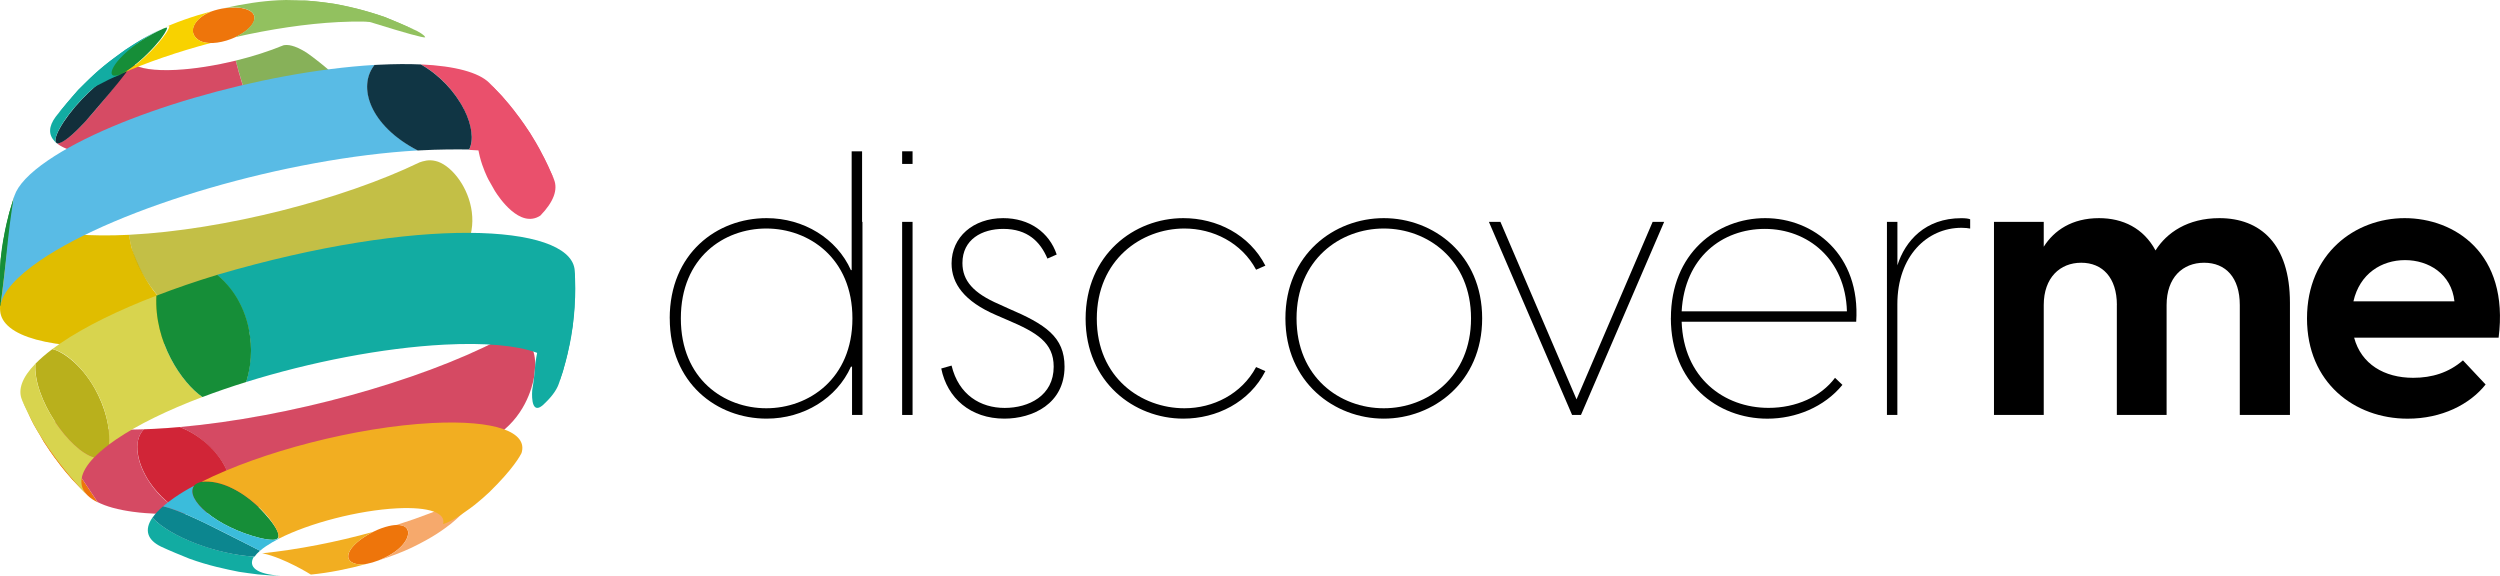 <?xml version="1.0" encoding="UTF-8"?><svg xmlns="http://www.w3.org/2000/svg" viewBox="0 0 522.95 120.47"><g style="isolation:isolate;"><g id="Layer_1"><g><g><path d="M140.09,66.6c0-13.59,9.86-20.97,20.27-20.97,7.77,0,14.68,4.27,17.63,10.87h.16V31.65h2.18v14.76h.08v40.39h-2.18v-10.1h-.23c-2.95,6.6-9.86,10.87-17.63,10.87-10.41,0-20.27-7.38-20.27-20.97Zm20.2,18.8c8.85,0,18.02-6.14,18.02-18.8s-9.17-18.8-18.02-18.8-17.87,6.06-17.87,18.8,9.09,18.8,17.87,18.8Z"/><path d="M188.71,31.65h2.18v2.64h-2.18v-2.64Zm0,14.76h2.18v40.39h-2.18V46.41Z"/><path d="M196.87,77.09l2.18-.62c1.48,6.14,6.06,8.86,11.11,8.86s10.25-2.56,10.25-8.62c0-5.05-3.49-7.15-9.71-9.79l-2.33-1.01c-6.68-2.87-9.32-6.6-9.32-10.8,0-5.52,4.51-9.48,10.8-9.48,5.44,0,9.63,2.95,11.19,7.61l-1.94,.85c-1.48-3.5-4.12-6.21-9.24-6.21-4.43,0-8.54,2.18-8.54,7.15,0,3.65,2.25,6.29,7.69,8.62l1.86,.85c7.84,3.34,11.81,5.98,11.81,12.2,0,7.77-6.68,10.87-12.58,10.87-7.07,0-11.96-4.27-13.21-10.49Z"/><path d="M227.09,66.68c0-13.44,10.18-21.05,20.43-21.05,6.99,0,13.83,3.42,17.17,9.94l-1.94,.85c-3.03-5.67-9.01-8.62-14.99-8.62-9.01,0-18.33,6.53-18.33,18.88s9.32,18.72,18.33,18.72c5.98,0,11.96-2.95,14.99-8.62l1.94,.85c-3.34,6.53-10.18,9.94-17.17,9.94-10.25,0-20.43-7.61-20.43-20.89Z"/><path d="M268.88,66.6c0-13.36,10.18-20.97,20.58-20.97s20.58,7.61,20.58,20.97-10.25,20.97-20.58,20.97-20.58-7.61-20.58-20.97Zm20.58,18.8c9.17,0,18.25-6.53,18.25-18.8s-9.09-18.8-18.25-18.8-18.25,6.53-18.25,18.8,9.01,18.8,18.25,18.8Z"/><path d="M311.45,46.41h2.41l15.92,37.13,15.92-37.13h2.41l-17.4,40.39h-1.86l-17.4-40.39Z"/><path d="M349.52,66.52c0-13.52,9.63-20.89,19.73-20.89s19.96,7.61,19.03,21.67h-36.51c.39,11.73,8.85,18.02,18.18,18.02,5.75,0,10.95-2.33,13.9-6.29l1.55,1.48c-3.81,4.66-9.79,7.07-15.69,7.07-10.49,0-20.2-7.46-20.2-21.05Zm36.82-1.4c-.31-10.95-8.23-17.24-17.17-17.24s-16.78,5.98-17.4,17.24h34.57Z"/><path d="M394.72,46.41h2.18v9.09c1.63-5.13,5.83-9.86,13.36-9.86,.93,0,1.48,.08,1.86,.23v1.94c-.47-.08-1.01-.16-1.79-.16-7.22,0-13.44,5.9-13.44,16v23.15h-2.18V46.41Z"/><path d="M442.81,63.81c0-5.75-3.03-8.85-7.46-8.85s-7.84,3.11-7.84,8.85v22.99h-10.41V46.41h10.41v5.2c2.17-3.42,5.9-5.98,11.57-5.98,4.97,0,9.32,2.1,11.81,6.76,2.33-3.73,6.76-6.76,13.36-6.76,8.54,0,14.76,5.36,14.76,17.71v23.46h-10.49v-22.99c0-5.75-2.95-8.85-7.46-8.85s-7.85,3.11-7.85,8.85v22.99h-10.41v-22.99Z"/><path d="M482.58,66.6c0-13.59,10.1-20.97,20.43-20.97s21.91,7.22,19.65,25.01h-30.22c1.48,5.52,6.29,8.39,12.35,8.39,3.96,0,7.46-1.09,10.41-3.65l4.74,5.05c-3.34,4.19-9.17,7.15-16.31,7.15-11.11,0-21.05-7.53-21.05-20.97Zm30.84-3.57c-.62-5.75-5.44-8.62-10.33-8.62s-9.48,2.8-10.8,8.62h21.13Z"/></g><g><path d="M63.17,120.39c-3.79,.2-7.22-.06-8.18-.14-1.51-.13-3.52-.4-5.02-.63-1.04-.16-2.43-.44-3.45-.7s-2.45-.6-3.48-.92c-1.55-.48-3.61-1.17-5.12-1.77-1.16-.46-2.69-1.12-3.81-1.67-1.41-.69-3.28-1.62-4.61-2.45-1.12-.7-2.63-1.62-3.72-2.38-1.26-.88-2.9-2.11-4.08-3.09-2.5-2.07-4.83-4.32-6.91-6.7-2.19-2.5-4.03-4.98-5.81-7.81-1.51-2.42-3.18-5.85-4.38-8.43-.65-1.4-1.32-3.35-1.79-4.82-.46-1.4-.93-3.32-1.33-4.74-.43-1.54-.83-3.64-1.01-5.23-.16-1.44-.42-3.37-.51-4.82-.1-1.56-.15-3.64-.12-5.21,.03-1.42,.14-3.31,.29-4.72,.16-1.54,.46-3.59,.74-5.12,.25-1.37,.67-3.18,1.04-4.52,.42-1.51,1.1-3.49,1.59-4.99,.51-1.58,1.38-3.62,2.14-5.1,1.21-2.37,2.88-5.52,4.38-7.72,1.01-1.47,2.43-3.38,3.54-4.77,.78-.98,1.91-2.22,2.76-3.13,1.21-1.3,2.96-2.91,4.28-4.1,.79-.72,1.91-1.6,2.75-2.25,.96-.74,2.26-1.69,3.27-2.35,1.33-.87,3.14-1.96,4.52-2.74,.26-.15,2.07-1.13,3.89-1.95,.47-.21,1.09-.49,1.56-.69s1.06-.44,1.52-.62c.41-.16,.97-.37,1.39-.52,.02,0,1.55-.58,3.84-1.25,.65-.19,1.99-.56,3.61-.92,1.8-.4,3.15-.62,3.8-.72,.85-.13,1.99-.28,2.85-.38,.5-.06,1.17-.12,1.68-.16,.8-.05,1.86-.12,2.65-.15,.69-.03,1.6-.04,2.29-.04,1.45,0,3.39,.09,4.83,.21,1.6,.12,4.82,.46,8.49,1.32,1.05,.24,2.44,.59,3.47,.91,1.55,.48,3.61,1.18,5.13,1.76,1.17,.44,2.69,1.11,3.81,1.66,1.41,.69,3.26,1.66,4.61,2.45,2.3,1.34,5.17,3.42,7.29,5.03,1.25,.95,2.83,2.32,3.92,3.44s2.51,2.53,3.52,3.67c.92,1.04,2.13,2.46,2.93,3.59,.88,1.25,2.08,2.91,2.89,4.2,.76,1.2,1.7,2.84,2.35,4.1,.72,1.38,1.6,3.26,2.2,4.69,.56,1.34,1.2,3.18,1.68,4.55,.72,2.05,1.45,4.87,1.82,7,.51,2.86,.96,6.73,1.12,9.63,.08,1.56,.1,3.64-.04,5.19-.13,1.41-.24,3.29-.43,4.69-.21,1.54-.56,3.58-.9,5.1-.3,1.35-.76,3.14-1.17,4.47-.47,1.51-1.21,3.48-1.74,4.96-.57,1.58-1.57,3.6-2.33,5.1-1.25,2.47-4.01,7.35-8.38,12.3-.82,.92-1.94,2.12-2.81,2.99s-2.09,1.98-3.02,2.79c-1.56,1.38-3.8,3-5.49,4.22,14.66-9.99,21.66-29.95,16.33-52.37C102.9,26.45,74.4,2.32,46.65,3.75c27.74-1.43,56.25,22.71,63.66,53.9,5.33,22.42-1.67,42.38-16.33,52.37-1.65,1.11-3.93,2.58-7,4.11-3.77,1.87-6.71,2.86-7.68,3.19-1.63,.55-3.14,.97-3.7,1.11q-1.58,.41-2.41,.59t-2.49,.5c-1.58,.3-3.52,.52-4.16,.6-.43,.05-1.62,.17-3.39,.27Z" style="fill:none;"/><g><path d="M55.45,28.45c-.24,.06-.48,.12-.72,.18,.24-.06,.48-.12,.72-.18" style="fill:#92c15f;"/><path d="M49.79,14.49c2.55,8.96,4.57,12.21,5.66,13.96,5.03-1.3,9.92-2.83,14.37-4.51,3.53-1.95,3.37-4.91-.48-8.8-1.7-1.49-3.42-2.87-5.17-4.1-2.55-1.63-4.06-1.75-4.88-1.56-2.97,1.23-6.42,2.33-9.97,3.2,.12,.48,.27,1.07,.48,1.81" style="fill:#92c15f;"/></g><g><path d="M12.01,30.07c2.65,2.01,8.7,3.02,17.64,2.56,7.83-.4,16.64-1.87,25.08-4,.24-.06,.48-.12,.72-.18-2.41-3.87-4.48-9.18-6.14-15.77-4.22,1.03-8.58,1.74-12.48,1.94-4.57,.23-7.68-.27-9.09-1.28-1.71,1.72-2.98,3.79-4.49,5.67-4.28,5.31-8.67,10.52-11.18,10.99-.01,.02-.03,.05-.05,.07" style="fill:#ea506c;"/><path d="M12.01,30.07c-.21-.16-.41-.33-.58-.51,.17,.18,.36,.34,.58,.51" style="fill:#ea506c;"/></g><path d="M17.16,20.74c-4.06,4.27-6.64,8.94-5.12,9.26,.02,0,.02,0,.02,0,1.09-.06,3.05-1.62,5.83-4.63,.1-.11,10.08-11.51,9.66-12.16-.27-.1-.79,.05-2.56,1.1-1.07,.68-4.33,2.75-7.83,6.43" style="fill:#103544;"/><path d="M31.17,7.39c-2.84,1.64-3.14,1.81-4.98,3.05-4.13,3-5.77,4.24-9.85,8.39-1.45,1.64-3.33,3.86-4.68,5.58-1.51,2.02-1.55,3.77-.23,5.14,.17,.18,.36,.34,.58,.51,.02-.02,.03-.05,.05-.07,0,0,0,0,0,0-2.15-.47,3.55-9.56,12.16-15.21,.23-.15,.53-.34,.76-.48,1.8-1.07,2.31-1.21,2.57-1.09,0,.04,.02,.09,.03,.12,.02-.02,.05-.03,.07-.05-1.52-1.15-.9-2.94,2.19-5.04,.82-.56,1.76-1.11,2.81-1.64l-1.49,.79" style="fill:#12aca2;"/><path d="M78.35,4.9q9.88,3.07,10.6,2.92c-.05-.09-.11-.2-.16-.29-.42-.39-.96-.75-1.61-1.08-1.99-.92-4.66-2.09-6.7-2.89-2.75-.9-6.18-2.02-10.42-2.74C67.02,.39,64.39,0,59.83,0c4.25-.05,6.98,.61,7.94,1.78,.55,.32,.81,.39,3.29,1.06,3,.8,3.73,1.01,7.03,1.98,.09,.03,.17,.05,.26,.08" style="fill:#92c15f;"/><g><g style="mix-blend-mode:multiply; opacity:.1;"><path d="M55.45,28.45c-.24,.06-.48,.12-.72,.18,.24-.06,.48-.12,.72-.18" style="fill:#1d1d1b;"/><path d="M49.79,14.49c2.55,8.96,4.57,12.21,5.66,13.96,5.03-1.3,9.92-2.83,14.37-4.51,3.53-1.95,3.37-4.91-.48-8.8-1.7-1.49-3.42-2.87-5.17-4.1-2.55-1.63-4.06-1.75-4.88-1.56-2.97,1.23-6.42,2.33-9.97,3.2,.12,.48,.27,1.07,.48,1.81" style="fill:#1d1d1b;"/></g><g style="mix-blend-mode:multiply; opacity:.1;"><path d="M12.01,30.07c2.65,2.01,8.7,3.02,17.64,2.56,7.83-.4,16.64-1.87,25.08-4,.24-.06,.48-.12,.72-.18-2.41-3.87-4.48-9.18-6.14-15.77-4.22,1.03-8.58,1.74-12.48,1.94-4.57,.23-7.68-.27-9.09-1.28-1.71,1.72-2.98,3.79-4.49,5.67-4.28,5.31-8.67,10.52-11.18,10.99-.01,.02-.03,.05-.05,.07" style="fill:#1d1d1b;"/><path d="M12.01,30.07c-.21-.16-.41-.33-.58-.51,.17,.18,.36,.34,.58,.51" style="fill:#1d1d1b;"/></g><path d="M17.16,20.74c-4.06,4.27-6.64,8.94-5.12,9.26,.02,0,.02,0,.02,0,1.09-.06,3.05-1.62,5.83-4.63,.1-.11,10.08-11.51,9.66-12.16-.27-.1-.79,.05-2.56,1.1-1.07,.68-4.33,2.75-7.83,6.43" style="fill:#1d1d1b; mix-blend-mode:multiply; opacity:.2;"/></g><path d="M27.49,51.75c2.65,9.71,11.71,16.32,15.58,19.14,16.47-2.39,34.01-7.13,47.88-12.83,14.05-7.9,6.15-23.03,.13-24.39-1.45-.33-2.47,.02-3.3,.29-16.07,7.76-40.85,14.13-60.67,15.15-.05,0-.1,0-.15,0,.16,.79,.32,1.85,.53,2.63" style="fill:#d8d44e;"/><path d="M1.92,44.55c-1.36,5.92-1.41,6.15-1.78,9.64-.38,6.2-.38,6.32-.2,9.54-.08-1.97-.03-7.7,2.12-18.28,.57-2.77,.63-3.06,.76-3.78,.02-.11,.05-.22,.06-.33l-.97,3.22" style="fill:#168e38;"/><path d="M2.83,41.68c-.94,5.19,7.75,8.26,24.13,7.44l.53,2.63c2.73,7.88,6.51,12.53,15.58,19.14-5.16,.75-10.21,1.27-15.01,1.52C10.41,73.31,.47,70.31,.04,65.05l-.07-.94-.02-.38v-.05c-.12-3.06,.19-8.84,2.28-18.99,.27-1.32,.45-2.2,.6-3m0-.02s0-.01,0-.02c0,0,0,0,0,.01,0,0,0,0,0,0" style="fill:#f8d200;"/><g><path d="M27.49,51.75c2.65,9.71,11.71,16.32,15.58,19.14,16.47-2.39,34.01-7.13,47.88-12.83,14.05-7.9,6.15-23.03,.13-24.39-1.45-.33-2.47,.02-3.3,.29-16.07,7.76-40.85,14.13-60.67,15.15-.05,0-.1,0-.15,0,.16,.79,.32,1.85,.53,2.63" style="mix-blend-mode:multiply; opacity:.1;"/><path d="M2.83,41.68c-.94,5.19,7.75,8.26,24.13,7.44l.53,2.63c2.73,7.88,6.51,12.53,15.58,19.14-5.16,.75-10.21,1.27-15.01,1.52C10.41,73.31,.47,70.31,.04,65.05l-.07-.94-.02-.38v-.05c-.12-3.06,.19-8.84,2.28-18.99,.27-1.32,.45-2.2,.6-3m0-.02s0-.01,0-.02c0,0,0,0,0,.01,0,0,0,0,0,0" style="mix-blend-mode:multiply; opacity:.1;"/></g><path d="M103.52,39.94c.84,1.35,5.24,7.94,9.5,5.17,2.81-2.89,3.72-5.46,2.86-7.58l-.36-.87c-2.7-5.72-2.75-5.83-4.62-8.79-3.47-5-3.6-5.2-5.93-7.81l-2.63-2.75c2.12,2.07,1.74,4.85-1.43,8.1-2.72,4.15,.83,11.31,1.24,12.11,.47,.8,.93,1.61,1.37,2.42" style="fill:#ea506c;"/><path d="M2.89,41.33c-.02,.1-.03,.21-.05,.31,.04-.24,.11-.48,.19-.73l-.14,.42" style="fill:#12aca2;"/><path d="M37.8,89.4c7.41,2.95,14.24,12.43,8.04,17.67,19.71-1.75,43.05-8.19,57.71-15.77,6.08-3.89,7.75-10.04,8.18-12.5,.1-.83,.17-1.67,.23-2.51,0-1.91-.54-7.94-7.54-5.22-16.97,8.77-43.99,16.23-66.8,18.26,.06,.02,.13,.05,.18,.07" style="fill:#ea506c;"/><path d="M31.15,100.62c.77,1.19,3.62,5.19,8.06,6.87,.65-.02,1.31-.05,1.98-.08,1.52-.08,3.07-.19,4.64-.33,5.97-4.6,.19-14.51-8.22-17.75-1.82,.16-3.62,.29-5.38,.38-.73,.04-1.44,.07-2.14,.09-2.47,2.54-1.25,7.26,1.05,10.82" style="fill:#e6273b;"/><path d="M9.22,92.5c3.46,5.01,3.59,5.2,5.91,7.82,.98,1.01,2.25,2.4,3.26,3.38,.53,.51,1.22,.97,2.05,1.38-.25-.49-10.84-16.21-12.28-18.09-1.02-.51-1.84-1.09-2.46-1.72,.02,.88,.74,2.36,1.37,3.55l2.15,3.68" style="fill:#ee750b;"/><path d="M8.31,87.19c1.22,1.6,11.83,17.33,12.1,17.83,3.63,1.86,10,2.76,18.8,2.47-7.73-2.93-13.18-13.5-9.11-17.69-10.32,.36-17.77-.7-21.94-2.81,.05,.06,.11,.14,.15,.2" style="fill:#ea506c;"/><g><path d="M37.8,89.4c7.41,2.95,14.24,12.43,8.04,17.67,19.71-1.75,43.05-8.19,57.71-15.77,6.08-3.89,7.75-10.04,8.18-12.5,.1-.83,.17-1.67,.23-2.51,0-1.91-.54-7.94-7.54-5.22-16.97,8.77-43.99,16.23-66.8,18.26,.06,.02,.13,.05,.18,.07" style="fill:#1d1d1b; mix-blend-mode:multiply; opacity:.1;"/><path d="M31.15,100.62c.77,1.19,3.62,5.19,8.06,6.87,.65-.02,1.31-.05,1.98-.08,1.52-.08,3.07-.19,4.64-.33,5.97-4.6,.19-14.51-8.22-17.75-1.82,.16-3.62,.29-5.38,.38-.73,.04-1.44,.07-2.14,.09-2.47,2.54-1.25,7.26,1.05,10.82" style="fill:#1d1d1b; mix-blend-mode:multiply; opacity:.1;"/><path d="M8.31,87.19c1.22,1.6,11.83,17.33,12.1,17.83,3.63,1.86,10,2.76,18.8,2.47-7.73-2.93-13.18-13.5-9.11-17.69-10.32,.36-17.77-.7-21.94-2.81,.05,.06,.11,.14,.15,.2" style="fill:#1d1d1b; mix-blend-mode:multiply; opacity:.1;"/></g><path d="M4.62,83.71c.73,1.54,1.66,3.62,2.46,5.13-.49-.95-1.39-2.73-1.37-3.56-.49-.5-.86-1.03-1.1-1.6v.03" style="fill:#d8d44e;"/><path d="M111.33,81.61c0,.05-.48,5.27,2.08,3.26,1.83-1.64,2.98-3.17,3.47-4.57l.87-2.63c1.53-5.86,1.59-6.09,2.07-9.57,.56-6.13,.58-6.37,.47-9.88l-.1-2c-.15,2.18-.63,3.54-3.2,6.3-3.99,5.03-4.98,13.31-5.02,13.66-.12,1.85-.34,3.66-.64,5.43" style="fill:#12aca2;"/><path d="M72.9,116.79c.48,1.29,2.38,1.43,3.86,1.15,0,0,0,0,0,0,.78-.16,1.51-.37,2.44-.72,0,0,0,0,0,0,6.06-2.36,7.27-6.24,5.31-7.15-.59-.27-1.22-.26-1.59-.26,0,0,0,0,0,0-.69,.04-1.27,.12-2.31,.42-1.29,.39-2.11,.8-2.6,1.04,0,0,0,0,0,0-4.32,2.27-5.46,4.39-5.11,5.52" style="fill:#ee750b;"/><path d="M79.19,117.22c2.53-.8,4.89-1.7,6.92-2.66,4.55-2.2,6.54-3.72,8.13-4.93,.78-.63,1.53-1.3,2.25-2.01,1.79-1.89,2.23-2.67,1.9-3.35-.63-.17-.92-.07-2.03,.37-3.95,1.87-8.54,3.63-13.45,5.18,0,0,0,0,0,0,3.41-.06,2.87,2.59,.98,4.51-1.12,1.14-2.7,2.12-4.69,2.89,0,0,0,0,0,0" style="fill:#f6a96c;"/><path d="M55.08,115.78c4.32,.91,9.92,4.38,9.95,4.41,3.78-.37,7.87-1.18,11.72-2.25,0,0,0,0,0,0-2.81,.51-4.92-.68-3.42-2.98,.56-.85,1.82-2.19,4.67-3.69,0,0,0,0,0,0-7.6,2.11-15.67,3.7-23.16,4.47,.07,.01,.16,.03,.23,.05" style="fill:#f2ae21;"/><path d="M93.98,110.02c-.68,.44-1.57,1.06-2.28,1.48s-1.57,.94-2.25,1.33-1.61,.89-2.32,1.23c-.59,.29-1.37,.68-1.97,.95-.92,.41-2.15,.93-3.09,1.31-.38,.15-1.8,.71-4.03,1.42-.41,.13-1.28,.4-2.45,.71q-.81,.22-2.41,.59c-.36,.09-1.71,.39-3.78,.72-4.19,.67-7.81,.72-8.49,.72-2.87,.01-9.53,.01-17.88-2.46-4.23-1.25-7.28-2.67-7.31-2.69-1.63-.76-3.78-1.83-5.35-2.69-1.16-.64-2.64-1.59-3.75-2.31-1.38-.89-3.17-2.16-4.41-3.24-1.03-.89-2.44-2.04-3.42-2.98-1.14-1.09-2.66-2.55-3.67-3.76-.89-1.07-2.11-2.46-2.95-3.57-.94-1.24-2.13-2.94-2.96-4.25-1.8-2.84-3.26-5.64-4.61-8.8-1.26-2.97-2.32-6.19-3.12-9.55C.81,71.3,.33,67.42,0,64.5c-.17-1.54-.23-3.63-.15-5.18,.08-1.42,.12-3.31,.25-4.72,.15-1.52,.42-3.55,.69-5.05,.75-4.18,1.81-7.45,2.49-9.38,.46-1.29,1.12-2.98,1.68-4.23,.63-1.4,1.57-3.22,2.26-4.58,.6-1.19,1.54-2.7,2.27-3.81,.86-1.31,2.09-2.98,3.01-4.25,1.04-1.43,2.59-3.2,3.83-4.46,.77-.78,1.77-1.85,2.59-2.57,1.6-1.42,3.79-3.24,5.48-4.56,.42-.32,3.19-2.34,6.31-4.07,1.03-.57,2.45-1.34,4.29-2.18,2.05-.94,3.53-1.48,4.5-1.84,1.23-.46,4.55-1.6,8.68-2.44,3.93-.79,7.21-1.03,8.81-1.11,1.37-.06,3.21-.09,4.58-.06,1.47,.04,3.44,.16,4.9,.32,1.08,.12,2.52,.28,3.58,.49,2.09,.41,4.86,1.04,6.91,1.59,1.07,.29,2.47,.77,3.51,1.15,1.16,.43,2.69,1.06,3.84,1.54,1.66,.7,3.83,1.75,5.37,2.69,1.13,.69,2.66,1.56,3.75,2.3,1.36,.92,3.17,2.17,4.42,3.23,4.26,3.62,4.84,4.22,7.1,6.73,1.87,2.07,4.09,5.07,5.65,7.38,.88,1.3,1.92,3.13,2.66,4.52s1.69,3.25,2.24,4.71c1.04,2.73,2.27,6.44,3.07,9.25,.44,1.54,.75,3.66,1.04,5.23,.27,1.43,.47,3.37,.54,4.82,.11,2.1,.16,4.91,.1,7.01-.08,2.74-.49,6.01-1.24,9.71-.72,3.58-2.14,7.83-2.77,9.29-.62,1.44-1.37,3.4-2.1,4.78-1.24,2.34-2.99,5.42-4.46,7.62-.87,1.3-2.15,2.97-3.15,4.18-1.16,1.39-2.78,3.17-4.06,4.45-3.79,3.77-7.33,6.21-8.5,7.01-5.74,3.91-12.66,6.3-20.47,6.7,7.81-.4,14.73-2.79,20.47-6.7Z" style="fill:none;"/><path d="M25.57,15.34s0,0,0,0c0,0,0,0,0,0m0,0s0,0,0,0c0,0,0,0,0,0m0,0s0,0,0,0c0,0,0,0,0,0m0,0s0,0,0,0c0,0,0,0,0,0m0,0s0,0,0,0c0,0,0,0,0,0m0,0s0,0,0,0c0,0,0,0,0,0m0,0s0,0,0,0c0,0,0,0,0,0m0,0s0,0,0,0c0,0,0,0,0,0m0,0s0,0,0,0c0,0,0,0,0,0m0,0s0,0,0,0c0,0,0,0,0,0m0,0s0,0,0,0c0,0,0,0,0,0m0,0s0,0,0,0c0,0,0,0,0,0m0,0s0,0,0,0c0,0,0,0,0,0m0,0s0,0,0,0c0,0,0,0,0,0m0,0s0,0,0,0c0,0,0,0,0,0m0,0s0,0,0,0c0,0,0,0,0,0m0,0s0,0,0,0c0,0,0,0,0,0m0,0s0,0,0,0c0,0,0,0,0,0m0,0s0,0,0,0c0,0,0,0,0,0m0,0s0,0,0,0c0,0,0,0,0,0m0,0s0,0,0,0c0,0,0,0,0,0m0,0s0,0,0,0c0,0,0,0,0,0m0,0s0,0,0,0c0,0,0,0,0,0m0,0s0,0,0,0c0,0,0,0,0,0m0,0s0,0,0,0c0,0,0,0,0,0m0,0s0,0,0,0c0,0,0,0,0,0m0,0s0,0,0,0c0,0,0,0,0,0m0,0s0,0,0,0c0,0,0,0,0,0m0,0s0,0,0,0c0,0,0,0,0,0m0,0s0,0,0,0c0,0,0,0,0,0m0,0s0,0,0,0c0,0,0,0,0,0,0,0,0,0,0,0m.34-.18s0,0,0,0c0,0,0,0,0,0m0,0s0,0,0,0c0,0,0,0,0,0m0,0s0,0,0,0c0,0,0,0,0,0m0,0s0,0,0,0c0,0,0,0,0,0m0,0s0,0,0,0c0,0,0,0,0,0m0,0s0,0,0,0c0,0,0,0,0,0m0,0s0,0,0,0c0,0,0,0,0,0m0,0s0,0,0,0c0,0,0,0,0,0m0,0s0,0,0,0c0,0,0,0,0,0m0,0s0,0,0,0c0,0,0,0,0,0m0,0s0,0,0,0c0,0,0,0,0,0m0,0s0,0,0,0c0,0,0,0,0,0m0,0s0,0,0,0c0,0,0,0,0,0m0,0s0,0,0,0c0,0,0,0,0,0m0,0s0,0,0,0c0,0,0,0,0,0m0,0s0,0,0,0c0,0,0,0,0,0m0,0s0,0,0,0c0,0,0,0,0,0m0,0s0,0,0,0c0,0,0,0,0,0m0,0s0,0,0,0c0,0,0,0,0,0m0,0s0,0,0,0c0,0,0,0,0,0m0,0s0,0,0,0c0,0,0,0,0,0m0,0s0,0,0,0c0,0,0,0,0,0m0,0s0,0,0,0c0,0,0,0,0,0m0,0s0,0,0,0c0,0,0,0,0,0m0,0s0,0,0,0c0,0,0,0,0,0m0,0s0,0,0,0c0,0,0,0,0,0m0,0s0,0,0,0c0,0,0,0,0,0m0,0s0,0,0,0c0,0,0,0,0,0m0,0s0,0,0,0c0,0,0,0,0,0m0,0s0,0,0,0c0,0,0,0,0,0m0,0s0,0,0,0c0,0,0,0,0,0,0,0,0,0,0,0m1.35-.84h0s0,0,0,0m0,0s0,0,0,0c0,0,0,0,0,0m0,0s0,0,0,0c0,0,0,0,0,0m0,0s0,0,0,0c0,0,0,0,0,0m0,0s0,0,0,0c0,0,0,0,0,0m0,0s0,0,0,0c0,0,0,0,0,0m0,0s0,0,0,0c0,0,0,0,0,0m0,0s0,0,0,0c0,0,0,0,0,0m0,0s0,0,0,0c0,0,0,0,0,0m0,0s0,0,0,0c0,0,0,0,0,0m0,0s0,0,0,0c0,0,0,0,0,0m0,0s0,0,0,0c0,0,0,0,0,0m0,0s0,0,0,0c0,0,0,0,0,0m0,0s0,0,0,0c0,0,0,0,0,0m0,0s0,0,0,0c0,0,0,0,0,0m0,0s0,0,0,0c0,0,0,0,0,0m0,0s0,0,0,0c0,0,0,0,0,0m0,0s0,0,0,0c0,0,0,0,0,0m0,0s0,0,0,0c0,0,0,0,0,0m0,0s0,0,0,0c0,0,0,0,0,0m0,0s0,0,0,0c0,0,0,0,0,0m0,0s0,0,0,0c0,0,0,0,0,0m0,0s0,0,0,0c0,0,0,0,0,0m0,0s0,0,0,0c0,0,0,0,0,0m0,0s0,0,0,0c0,0,0,0,0,0m0,0s0,0,0,0c0,0,0,0,0,0m0,0s0,0,0,0c0,0,0,0,0,0m0,0s0,0,0,0c0,0,0,0,0,0m0,0s0,0,0,0c0,0,0,0,0,0m0,0s0,0,0,0c0,0,0,0,0,0m0,0s0,0,0,0c0,0,0,0,0,0,0,0,0,0,0,0m.3-.21h0s0,0,0,0m0,0s0,0,0,0c0,0,0,0,0,0m0,0s0,0,0,0c0,0,0,0,0,0m0,0s0,0,0,0c0,0,0,0,0,0m0,0s0,0,0,0c0,0,0,0,0,0m0,0s0,0,0,0c0,0,0,0,0,0m0,0s0,0,0,0c0,0,0,0,0,0m0,0s0,0,0,0c0,0,0,0,0,0m0,0s0,0,0,0c0,0,0,0,0,0m0,0s0,0,0,0c0,0,0,0,0,0m0,0s0,0,0,0c0,0,0,0,0,0m0,0s0,0,0,0c0,0,0,0,0,0m0,0s0,0,0,0c0,0,0,0,0,0m0,0s0,0,0,0c0,0,0,0,0,0m0,0s0,0,0,0c0,0,0,0,0,0m0,0s0,0,0,0c0,0,0,0,0,0m0,0s0,0,0,0c0,0,0,0,0,0m0,0s0,0,0,0c0,0,0,0,0,0m0,0s0,0,0,0c0,0,0,0,0,0m0,0s0,0,0,0c0,0,0,0,0,0m0,0s0,0,0,0c0,0,0,0,0,0m0,0s0,0,0,0c0,0,0,0,0,0m0,0s0,0,0,0c0,0,0,0,0,0m0,0s0,0,0,0c0,0,0,0,0,0m0,0s0,0,0,0c0,0,0,0,0,0m0,0s0,0,0,0c0,0,0,0,0,0m0,0s0,0,0,0c0,0,0,0,0,0m0,0s0,0,0,0c0,0,0,0,0,0m0,0s0,0,0,0c0,0,0,0,0,0m0,0s0,0,0,0c0,0,0,0,0,0m0,0s0,0,0,0c0,0,0,0,.01,0,0,0,0,0,0,0m5.65-7.68h0s0,0,0,0m0,0s0,0,0,0c0,0,0,0,0,0m0,0s0,0,0,0c0,0,0,0,0,0m0,0s0,0,0,0c0,0,0,0,0,0m0,0s0,0,0,0c0,0,0,0,0,0m0,0s0,0,0,0c0,0,0,0,0,0m0,0s0,0,0,0c0,0,0,0,0,0m0,0s0,0,0,0c0,0,0,0,0,0m.19,2c.46-.59,1.62-2.2,1.53-2.62-.12-.06-.16-.08-.64,.12-.05,.02-.05,.02-.05,.02,0,0,0,0,0,0-.02,0-.04,.02-.06,.03-.01,0-.01,0-.02,0,0,0,0,0,0,0-.07,.03-.13,.06-.2,.09-1.56,.71-2.87,1.47-3.57,1.88-6.83,4.21-8.39,7.79-7.22,8.17,.44,.15,1.19-.16,1.59-.32-.02,0-.04,.02-.06,.03,.77-.34,1.46-.78,1.82-1.01l.23-.15c2.99-2.04,5.64-4.97,6.63-6.23" style="fill:#168e38;"/><g><polyline points="27.89 13.9 27.89 13.91 27.89 13.9" style="fill:#12aca2;"/><polyline points="27.9 13.9 27.89 13.9 27.9 13.9" style="fill:#12aca2;"/><polyline points="27.9 13.9 27.9 13.9 27.9 13.9" style="fill:#12aca2;"/><polyline points="27.91 13.89 27.9 13.9 27.91 13.89" style="fill:#12aca2;"/><polyline points="27.91 13.89 27.91 13.89 27.91 13.89" style="fill:#12aca2;"/><polyline points="27.92 13.88 27.91 13.89 27.92 13.88" style="fill:#12aca2;"/><polyline points="27.92 13.88 27.92 13.88 27.92 13.88" style="fill:#12aca2;"/><polyline points="27.93 13.88 27.92 13.88 27.93 13.88" style="fill:#12aca2;"/><polyline points="27.93 13.87 27.93 13.88 27.93 13.87" style="fill:#12aca2;"/><polyline points="27.94 13.87 27.93 13.87 27.94 13.87" style="fill:#12aca2;"/><polyline points="27.94 13.87 27.94 13.87 27.94 13.87" style="fill:#12aca2;"/><polyline points="27.95 13.86 27.94 13.87 27.95 13.86" style="fill:#12aca2;"/><polyline points="27.95 13.86 27.95 13.86 27.95 13.86" style="fill:#12aca2;"/><polyline points="27.96 13.85 27.95 13.86 27.96 13.85" style="fill:#12aca2;"/><polyline points="27.96 13.85 27.96 13.85 27.96 13.85" style="fill:#12aca2;"/><polyline points="27.97 13.85 27.96 13.85 27.97 13.85" style="fill:#12aca2;"/><polyline points="27.98 13.84 27.97 13.85 27.98 13.84" style="fill:#12aca2;"/><polyline points="27.98 13.84 27.98 13.84 27.98 13.84" style="fill:#12aca2;"/><polyline points="27.99 13.83 27.98 13.84 27.99 13.83" style="fill:#12aca2;"/><polyline points="27.99 13.83 27.99 13.83 27.99 13.83" style="fill:#12aca2;"/><polyline points="28 13.83 27.99 13.83 28 13.83" style="fill:#12aca2;"/><polyline points="28 13.82 28 13.83 28 13.82" style="fill:#12aca2;"/><polyline points="28.01 13.82 28 13.82 28.01 13.82" style="fill:#12aca2;"/><polyline points="28.01 13.82 28.01 13.82 28.01 13.82" style="fill:#12aca2;"/><polyline points="28.02 13.81 28.01 13.82 28.02 13.81" style="fill:#12aca2;"/><polyline points="28.02 13.81 28.02 13.81 28.02 13.81" style="fill:#12aca2;"/><polyline points="28.03 13.8 28.02 13.81 28.03 13.8" style="fill:#12aca2;"/><polyline points="28.03 13.8 28.03 13.8 28.03 13.8" style="fill:#12aca2;"/><polyline points="28.04 13.8 28.03 13.8 28.04 13.8" style="fill:#12aca2;"/><polyline points="28.04 13.79 28.04 13.8 28.04 13.79" style="fill:#12aca2;"/><polyline points="28.05 13.79 28.04 13.79 28.05 13.79" style="fill:#12aca2;"/><polyline points="28.05 13.79 28.05 13.78 28.05 13.79" style="fill:#12aca2;"/></g><g><polyline points="27.46 14.21 27.45 14.22 27.46 14.21" style="fill:#12aca2;"/><polyline points="27.46 14.21 27.46 14.21 27.46 14.21" style="fill:#12aca2;"/><polyline points="27.46 14.21 27.46 14.21 27.46 14.21" style="fill:#12aca2;"/><polyline points="27.47 14.2 27.46 14.21 27.47 14.2" style="fill:#12aca2;"/><polyline points="27.47 14.2 27.47 14.2 27.47 14.2" style="fill:#12aca2;"/><polyline points="27.48 14.2 27.47 14.2 27.48 14.2" style="fill:#12aca2;"/><polyline points="27.48 14.19 27.48 14.2 27.48 14.19" style="fill:#12aca2;"/><polyline points="27.49 14.19 27.48 14.19 27.49 14.19" style="fill:#12aca2;"/><polyline points="27.49 14.19 27.49 14.19 27.49 14.19" style="fill:#12aca2;"/><polyline points="27.5 14.18 27.49 14.19 27.5 14.18" style="fill:#12aca2;"/><polyline points="27.5 14.18 27.5 14.18 27.5 14.18" style="fill:#12aca2;"/><polyline points="27.5 14.18 27.5 14.18 27.5 14.18" style="fill:#12aca2;"/><polyline points="27.51 14.18 27.5 14.18 27.51 14.18" style="fill:#12aca2;"/><polyline points="27.51 14.17 27.51 14.18 27.51 14.17" style="fill:#12aca2;"/><polyline points="27.52 14.17 27.51 14.17 27.52 14.17" style="fill:#12aca2;"/><polyline points="27.52 14.17 27.52 14.17 27.52 14.17" style="fill:#12aca2;"/><polyline points="27.52 14.17 27.53 14.16 27.52 14.17" style="fill:#12aca2;"/><polyline points="27.53 14.16 27.53 14.16 27.53 14.16" style="fill:#12aca2;"/><polyline points="27.53 14.16 27.54 14.16 27.53 14.16" style="fill:#12aca2;"/><polyline points="27.54 14.16 27.54 14.15 27.54 14.16" style="fill:#12aca2;"/><polyline points="27.54 14.15 27.55 14.15 27.54 14.15" style="fill:#12aca2;"/><polyline points="27.55 14.15 27.55 14.15 27.55 14.15" style="fill:#12aca2;"/><polyline points="27.55 14.14 27.55 14.15 27.55 14.14" style="fill:#12aca2;"/><polyline points="27.56 14.14 27.55 14.14 27.56 14.14" style="fill:#12aca2;"/><polyline points="27.56 14.14 27.56 14.14 27.56 14.14" style="fill:#12aca2;"/><polyline points="27.56 14.14 27.57 14.13 27.56 14.14" style="fill:#12aca2;"/><polyline points="27.57 14.13 27.57 14.13 27.57 14.13" style="fill:#12aca2;"/><polyline points="27.58 14.13 27.57 14.13 27.58 14.13" style="fill:#12aca2;"/><polyline points="27.58 14.12 27.58 14.13 27.58 14.12" style="fill:#12aca2;"/><polyline points="27.58 14.12 27.59 14.12 27.58 14.12" style="fill:#12aca2;"/><polyline points="27.59 14.12 27.59 14.12 27.59 14.12" style="fill:#12aca2;"/><polyline points="27.59 14.12 27.6 14.11 27.59 14.12" style="fill:#12aca2;"/></g><g><polyline points="25.57 15.34 25.58 15.34 25.57 15.34" style="fill:#12aca2;"/><polyline points="25.58 15.34 25.58 15.33 25.58 15.34" style="fill:#12aca2;"/><polyline points="25.58 15.33 25.59 15.33 25.58 15.33" style="fill:#12aca2;"/><polyline points="25.59 15.33 25.59 15.33 25.59 15.33" style="fill:#12aca2;"/><polyline points="25.59 15.33 25.59 15.33 25.59 15.33" style="fill:#12aca2;"/><polyline points="25.6 15.33 25.59 15.33 25.6 15.33" style="fill:#12aca2;"/><polyline points="25.6 15.33 25.6 15.33 25.6 15.33" style="fill:#12aca2;"/><polyline points="25.6 15.33 25.6 15.32 25.6 15.33" style="fill:#12aca2;"/><polyline points="25.6 15.32 25.61 15.32 25.6 15.32" style="fill:#12aca2;"/><polyline points="25.61 15.32 25.61 15.32 25.61 15.32" style="fill:#12aca2;"/><polyline points="25.61 15.32 25.61 15.32 25.61 15.32" style="fill:#12aca2;"/><polyline points="25.61 15.32 25.62 15.32 25.61 15.32" style="fill:#12aca2;"/><polyline points="25.62 15.32 25.62 15.32 25.62 15.32" style="fill:#12aca2;"/><polyline points="25.62 15.32 25.62 15.31 25.62 15.32" style="fill:#12aca2;"/><polyline points="25.62 15.31 25.63 15.31 25.62 15.31" style="fill:#12aca2;"/><polyline points="25.63 15.31 25.63 15.31 25.63 15.31" style="fill:#12aca2;"/><polyline points="25.63 15.31 25.63 15.31 25.63 15.31" style="fill:#12aca2;"/><polyline points="25.63 15.31 25.64 15.31 25.63 15.31" style="fill:#12aca2;"/><polyline points="25.64 15.31 25.64 15.3 25.64 15.31" style="fill:#12aca2;"/><polyline points="25.64 15.3 25.64 15.3 25.64 15.3" style="fill:#12aca2;"/><polyline points="25.64 15.3 25.65 15.3 25.64 15.3" style="fill:#12aca2;"/><polyline points="25.65 15.3 25.65 15.3 25.65 15.3" style="fill:#12aca2;"/><polyline points="25.66 15.3 25.65 15.3 25.66 15.3" style="fill:#12aca2;"/><polyline points="25.66 15.3 25.66 15.3 25.66 15.3" style="fill:#12aca2;"/><polyline points="25.66 15.3 25.66 15.29 25.66 15.3" style="fill:#12aca2;"/><polyline points="25.66 15.29 25.67 15.29 25.66 15.29" style="fill:#12aca2;"/><polyline points="25.67 15.29 25.67 15.29 25.67 15.29" style="fill:#12aca2;"/><polyline points="25.67 15.29 25.67 15.29 25.67 15.29" style="fill:#12aca2;"/><polyline points="25.68 15.29 25.67 15.29 25.68 15.29" style="fill:#12aca2;"/><polyline points="25.68 15.29 25.68 15.29 25.68 15.29" style="fill:#12aca2;"/><polyline points="25.68 15.29 25.68 15.28 25.68 15.29" style="fill:#12aca2;"/><polyline points="25.68 15.28 25.69 15.28 25.68 15.28" style="fill:#12aca2;"/></g><path d="M25.21,15.51s0,0,0,0c-3.48,1.55-6.54,3.19-8.99,4.86-2.11,1.44-3.62,2.8-4.56,4.05,1.36-1.71,3.22-3.96,4.68-5.58,3.39-3.37,4.94-4.91,9.85-8.39,2.98-1.93,3.09-2.01,4.98-3.05l1.49-.79c.27-.14,.55-.28,.84-.41l-.04,.02c.07-.03,.15-.07,.22-.1-1.14,.58-1.38,.7-2.11,1.12-7.04,4.12-9.16,8.13-7.88,8.56,.44,.15,1.19-.16,1.59-.32-.02,0-.05,.01-.06,.03" style="fill:#12aca2;"/><g><polyline points="26.03 15.1 26.03 15.1 26.03 15.1" style="fill:#12aca2;"/><polyline points="26.03 15.1 26.03 15.1 26.03 15.1" style="fill:#12aca2;"/><polyline points="26.03 15.1 26.03 15.1 26.03 15.1" style="fill:#12aca2;"/><polyline points="26.03 15.1 26.04 15.1 26.03 15.1" style="fill:#12aca2;"/><polyline points="26.04 15.1 26.04 15.1 26.04 15.1" style="fill:#12aca2;"/><polyline points="26.04 15.09 26.04 15.1 26.04 15.09" style="fill:#12aca2;"/><polyline points="26.04 15.09 26.04 15.09 26.04 15.09" style="fill:#12aca2;"/><polyline points="26.04 15.09 26.05 15.09 26.04 15.09" style="fill:#12aca2;"/><polyline points="26.05 15.09 26.05 15.09 26.05 15.09" style="fill:#12aca2;"/><polyline points="26.05 15.09 26.05 15.09 26.05 15.09" style="fill:#12aca2;"/><polyline points="26.05 15.09 26.06 15.09 26.05 15.09" style="fill:#12aca2;"/><polyline points="26.06 15.09 26.06 15.08 26.06 15.09" style="fill:#12aca2;"/><polyline points="26.06 15.08 26.06 15.08 26.06 15.08" style="fill:#12aca2;"/><polyline points="26.06 15.08 26.06 15.08 26.06 15.08" style="fill:#12aca2;"/><polyline points="26.06 15.08 26.07 15.08 26.06 15.08" style="fill:#12aca2;"/><polyline points="26.07 15.08 26.07 15.08 26.07 15.08" style="fill:#12aca2;"/><polyline points="26.07 15.08 26.07 15.08 26.07 15.08" style="fill:#12aca2;"/><polyline points="26.07 15.08 26.07 15.08 26.07 15.08" style="fill:#12aca2;"/><polyline points="26.08 15.08 26.07 15.08 26.08 15.08" style="fill:#12aca2;"/><polyline points="26.08 15.07 26.08 15.08 26.08 15.07" style="fill:#12aca2;"/><polyline points="26.08 15.07 26.08 15.07 26.08 15.07" style="fill:#12aca2;"/><polyline points="26.09 15.07 26.08 15.07 26.09 15.07" style="fill:#12aca2;"/><polyline points="26.09 15.07 26.09 15.07 26.09 15.07" style="fill:#12aca2;"/><polyline points="26.09 15.07 26.09 15.07 26.09 15.07" style="fill:#12aca2;"/><polyline points="26.09 15.07 26.09 15.07 26.09 15.07" style="fill:#12aca2;"/><polyline points="26.1 15.06 26.09 15.07 26.1 15.06" style="fill:#12aca2;"/><polyline points="26.1 15.06 26.1 15.06 26.1 15.06" style="fill:#12aca2;"/><polyline points="26.1 15.06 26.1 15.06 26.1 15.06" style="fill:#12aca2;"/><polyline points="26.1 15.06 26.1 15.06 26.1 15.06" style="fill:#12aca2;"/><polyline points="26.11 15.06 26.1 15.06 26.11 15.06" style="fill:#12aca2;"/><polyline points="26.11 15.06 26.11 15.06 26.11 15.06" style="fill:#12aca2;"/><polyline points="26.11 15.06 26.11 15.06 26.11 15.06" style="fill:#12aca2;"/></g><path d="M52.79,2.66c2.27,2.6-4.5,6.63-9.15,6.33-.9-.06-1.43-.27-1.66-.36-3.19-1.64-1.39-4.92,2.34-6.27,0,0,0,0,0,0,.34-.12,.68-.23,1.28-.38,.64-.16,1.05-.22,1.39-.27,0,0,0,0,0,0,3.9-.51,5.36,.5,5.81,.96" style="fill:#ee750b;"/><path d="M25.21,15.51s0,0,0,0c.58-.26,1-.48,1.82-1.01,4.35-2.89,8.4-7.94,8.39-9.01-.11-.05-.15-.08-.63,.11l-.05,.02-.07,.03c-.4,.17-.79,.37-1.18,.54,0,0,0,0,0,0,3.04-1.45,6.83-2.79,10.81-3.84,0,0,0,0,0,0-3.64,1.32-5.47,4.67-2.34,6.27,.43,.17,1.06,.37,2.14,.37-6.82,1.81-13.39,4.05-18.9,6.51" style="fill:#f8d200;"/><path d="M49.23,7.76h0c3.68-1.76,5.53-4.67,2.39-5.81-1.74-.63-3.92-.35-4.63-.26,0,0,0,0,0,0,3.81-.87,7.7-1.46,11.21-1.64,.57-.03,1.12-.05,1.65-.05,2.97,.05,5.77,.1,10.23,.83,2.82,.56,6.32,1.26,10.42,2.74,2.03,.81,4.72,1.95,6.7,2.89-3.06-1.52-8.66-2.24-16.45-1.84-6.73,.35-14.19,1.48-21.51,3.14" style="fill:#92c15f;"/><path d="M1.93,49.09Q.23,63.12,.12,63.76s0,.04-.01,.07c-.02,.09-.05,.2-.09,.28-.03-.11-.06-.27-.07-.38q-.12-6.36,.2-9.54c.85-6.03,.88-6.26,1.78-9.64l.97-3.22q-.08,.46-.96,7.76" style="fill:#168e38;"/><path d="M.12,63.75s0,0,0,0c0,0,0,.01,0,.02,0,.02,0,.04-.01,.07,0,0,0,.01,0,.02,0-.03,.01-.07,.02-.1m.02-.09h0s0-.01,0-.01c0,.03-.01,.07-.02,.1,0-.03,.01-.06,.02-.09m-.1,1.39c-.03-.39-.01-.79,.06-1.2-.04,.2-.05,.22-.08,.26-.04-.03-.05-.05-.07-.39,0,.11,.02,.27,.02,.38l.07,.94" style="fill:#f8d200;"/><path d="M98.09,31.36c2.26-4.13-2.21-13.54-10.06-17.89,7.24,.33,12.11,1.7,14.3,3.84l2.63,2.75c3.87,4.67,4.03,4.85,5.93,7.81,3.11,5.34,3.23,5.54,4.62,8.79l.36,.87c-1.41-3.47-7.55-5.73-17.78-6.18" style="fill:#ea506c;"/><path d="M.14,63.66h0c1.09-7.43,1.43-14.94,2.75-22.33l.14-.42c.74-2.16,3.04-4.66,7.02-7.37C24.27,23.85,54.63,15,78.33,13.58c-3.36,4.47-1.33,12.27,9.05,17.89-27.34,1.56-62.53,11.79-78.97,23C3.4,57.89,.71,61.01,.14,63.66" style="fill:#59bbe5;"/><path d="M97.07,22.87c1.67,3.31,2.07,6.45,1.06,8.4-3.02-.04-6.34-.02-9.98,.17-.26,.01-.51,.03-.77,.04-10.15-5.28-12.6-13.4-9.05-17.89,.33-.02,.65-.04,.97-.05,3.21-.16,6.12-.18,8.72-.06,3.73,2.07,7.11,5.58,9.04,9.4" style="fill:#103544;"/><path d="M10.17,93.77c1.48,2.12,4.49,6.22,8.1,9.8,.04,.04,.09,.09,.13,.13-.98-1.01-2.32-2.33-3.26-3.38-3.87-4.68-4.02-4.86-5.91-7.82l-2.15-3.68c.79,1.46,1.83,3.12,3.1,4.95" style="fill:#ee750b;"/><path d="M19.82,81.24c2.24,4.08,3.3,8.25,2.98,11.75-1.24,.93-2.27,1.83-3.1,2.69-5.19-1.42-12.82-12.38-12.28-19.6,.95-.98,2.13-2,3.53-3.05,1.86,.38,5.91,2.95,8.87,8.22" style="fill:#b9b01c;"/><path d="M7.39,76.32c-.42,7.14,7.2,17.96,12.3,19.36-3.04,3.15-3.43,5.86-1.43,7.89-6.99-7.03-11.02-14.43-11.19-14.74-.75-1.53-1.78-3.56-2.46-5.13v-.03c-.91-2.12-.02-4.7,2.8-7.59,0,.07-.01,.17-.02,.24" style="fill:#d8d44e;"/><path d="M51.5,79.9c1.96-6.56,1.39-15.89-6.08-22.41,42.26-12.39,73.32-10.61,74.76-1.27l.1,2c-.03,6.3-.03,6.42-.47,9.88-1.03,5.98-1.07,6.22-2.07,9.57l-.87,2.63c2.03-5.68-6.67-9.1-23.88-8.21-12.99,.67-28.12,3.65-41.5,7.82" style="fill:#12aca2;"/><path d="M22.8,92.99c.59-9.44-6.75-18.83-11.85-19.97,.53-.4,1.1-.8,1.69-1.21,5.13-3.5,12.09-6.9,20.07-9.97-.51,9.72,5.33,18.25,9.63,21.2-7.2,2.73-13.49,5.77-18.08,8.9-.52,.35-1,.7-1.46,1.04" style="fill:#d8d44e;"/><path d="M51.9,68.16c.65,2.7,1.11,6.94-.39,11.74-3.17,.99-6.24,2.04-9.16,3.15-4.31-2.94-10.14-11.47-9.63-21.2,4.02-1.55,8.29-3.01,12.72-4.36,1.35,1.18,4.94,4.31,6.47,10.67" style="fill:#168e38;"/><path d="M31.98,108.38c3.63,3.87,13.3,7.55,21.14,8.05-1.37,2.2,.66,3.72,5.57,3.99-1.64-.02-2.77-.07-4.76-.27-1.19-.15-2.77-.35-3.95-.54-2.67-.54-6.32-1.27-10.4-2.76-1.77-.71-4.13-1.68-5.86-2.49-2.91-1.4-3.61-3.51-1.83-6.09,.03,.03,.06,.07,.09,.1" style="fill:#12aca2;"/><g><polyline points="54.39 115.21 54.39 115.2 54.39 115.21" style="fill:#0c868f;"/><path d="M46.15,111.04c2.74,1.4,5.5,2.76,8.24,4.16-.5,.43-.88,.84-1.15,1.24-7.92-.43-17.7-4.16-21.35-8.15,.52-.76,1.26-1.55,2.22-2.38,3.63,.85,9.74,3.96,12.04,5.13" style="fill:#0c868f;"/></g><g><polyline points="58.2 112.57 58.2 112.57 58.2 112.57" style="fill:#168e38;"/><path d="M54.19,106.2c.68,.68,6.55,6.64,2.89,6.72-.9,.02-2.06-.23-2.55-.34-9.42-2.33-15.94-8.25-13.94-10.97,0,0,0,0,0,0,.2-.23,.36-.35,.65-.5,.25-.12,.49-.23,.94-.32,0,0,0,0,0,0,2.84-.43,7.66,1.07,12.02,5.41" style="fill:#168e38;"/></g><path d="M58.2,112.57c.06,.03,.12,.06,.18,.09-1.02,.52-1.94,1.06-2.74,1.6-.48,.33-.9,.64-1.25,.95h0c-11.3-5.77-16.46-8.4-20.28-9.3,.7-.61,1.52-1.23,2.46-1.88,1.2-.82,2.54-1.63,4.02-2.42,0,0,0,0,0,0-2,2.72,4.53,8.64,13.94,10.97,2.48,.54,3.21,.33,3.59,.06,.07-.07,.07-.07,.07-.07" style="fill:#3bbcdb;"/><path d="M99.44,105.5c-1.14,.87-4.6,3.54-6.75,4.12,.62-2.3-2.85-3.63-9.64-3.29-8.12,.42-18.34,3.1-24.67,6.32-.06-.03-.12-.06-.18-.09h0c.91-2.23-8.06-12.66-16.03-11.78,0,0,0,0,0,0,12.43-6.27,32.35-11.48,48.19-12.29,13.33-.69,20.13,1.93,18.73,6.29-.25,.51-1.72,3.29-6.76,8.2-.93,.87-1.89,1.71-2.89,2.51" style="fill:#f2ae21;"/></g></g></g></g></svg>